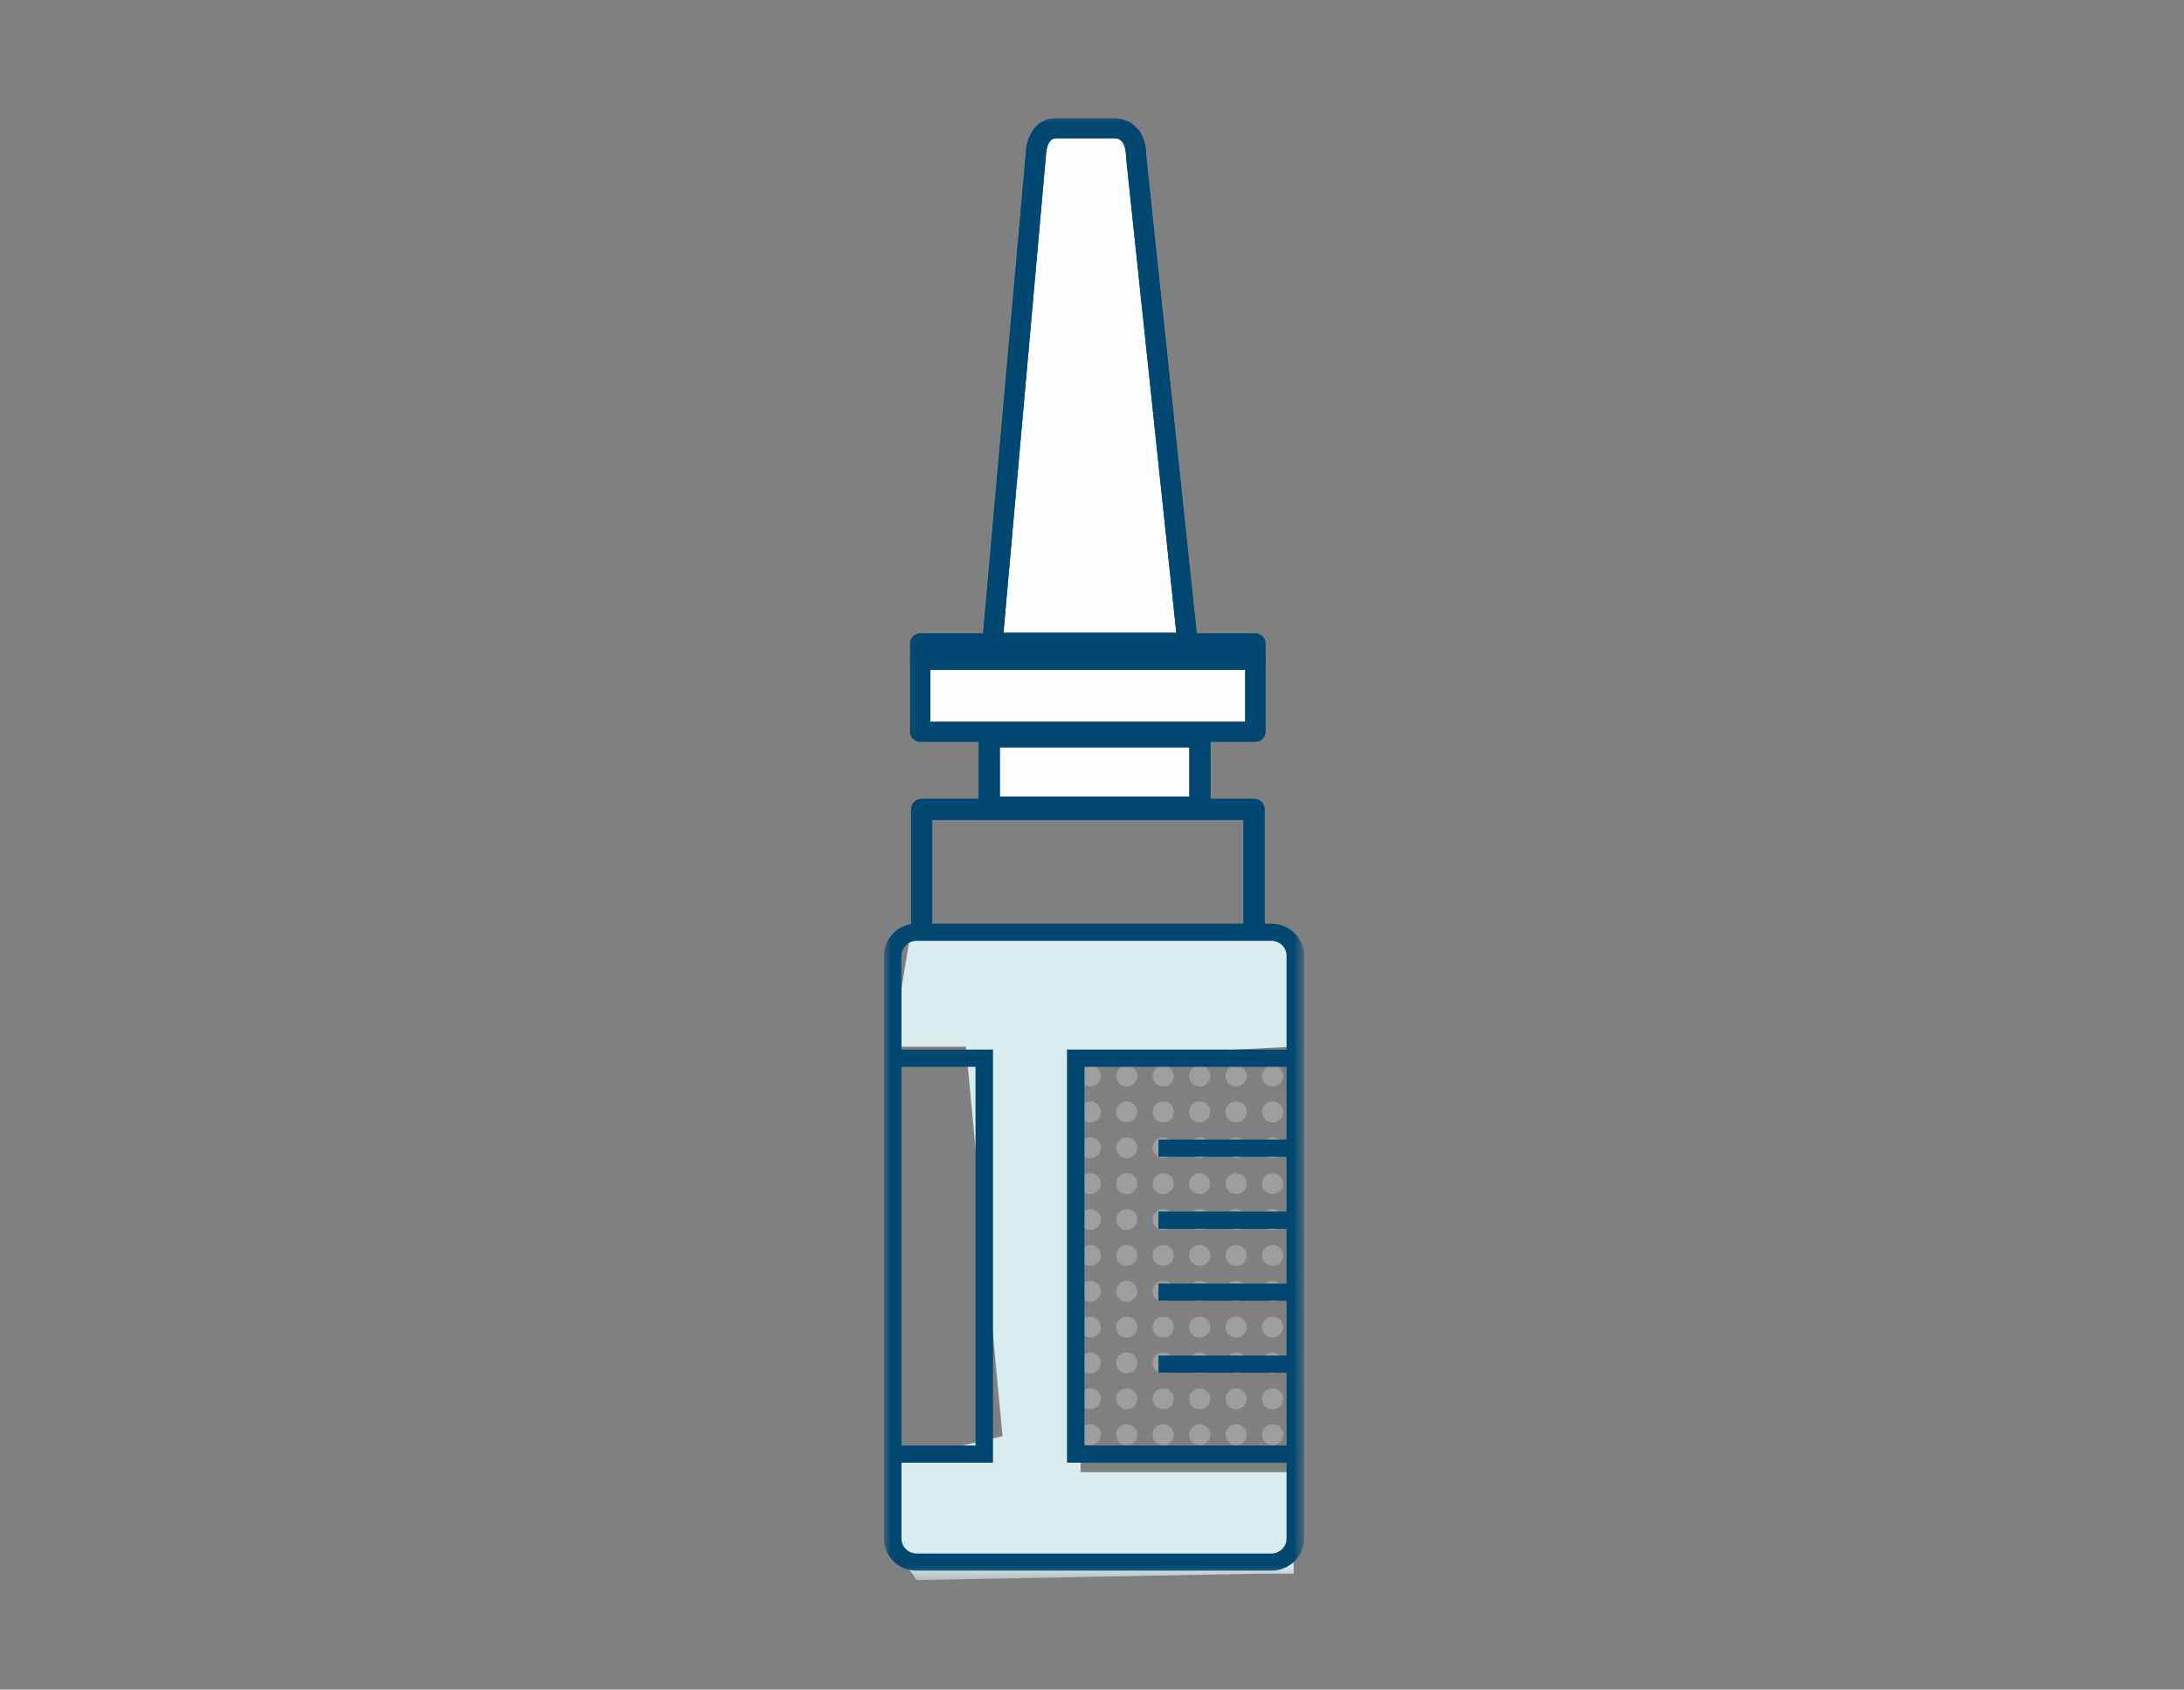 <svg xmlns="http://www.w3.org/2000/svg" xmlns:xlink="http://www.w3.org/1999/xlink" width="168" height="130" viewBox="0 0 168 130">
  <rect x="0" y="0" width="168" height="130" fill="#808080" stroke="none"/>
  <defs>
    <polygon id="spray-nasale-a" points="0 .109 32.309 .109 32.309 112.575 0 112.575"/>
  </defs>
  <g fill="none" fill-rule="evenodd" transform="translate(68 9)">
    <g stroke="#004771" stroke-linecap="round" stroke-linejoin="round" stroke-width="1.62" transform="translate(2.7 53.1)">
      <polyline points=".197 9.538 .197 .174 25.766 .174 25.766 9.538"/>
      <polyline points=".197 9.538 .197 .174 25.766 .174 25.766 9.538"/>
    </g>
    <polygon fill="#FEFEFE" points="8.1 53.1 24.3 53.1 24.3 47.7 8.1 47.7"/>
    <polygon stroke="#004771" stroke-linecap="round" stroke-linejoin="round" stroke-width="1.62" points="8.1 53.1 24.3 53.1 24.3 47.7 8.1 47.7"/>
    <polygon stroke="#004771" stroke-linecap="round" stroke-linejoin="round" stroke-width="1.62" points="8.1 53.1 24.3 53.1 24.3 47.7 8.1 47.7"/>
    <polygon fill="#FEFEFE" points="2.7 47.7 28.35 47.7 28.35 42.3 2.7 42.3"/>
    <mask id="spray-nasale-b" fill="#fff">
      <use xlink:href="#spray-nasale-a"/>
    </mask>
    <path fill="#004771" d="M3.568,46.54 L27.786,46.54 L27.786,42.515 L3.568,42.515 L3.568,46.54 Z M28.564,48.07 L2.79,48.07 C2.36,48.07 2.013,47.727 2.013,47.305 L2.013,41.751 C2.013,41.329 2.36,40.986 2.79,40.986 L28.564,40.986 C28.993,40.986 29.341,41.329 29.341,41.751 L29.341,47.305 C29.341,47.727 28.993,48.07 28.564,48.07 L28.564,48.07 Z" mask="url(#spray-nasale-b)"/>
    <path fill="#004771" d="M3.568,46.54 L27.786,46.54 L27.786,42.515 L3.568,42.515 L3.568,46.54 Z M28.564,48.07 L2.79,48.07 C2.36,48.07 2.013,47.727 2.013,47.305 L2.013,41.751 C2.013,41.329 2.36,40.986 2.79,40.986 L28.564,40.986 C28.993,40.986 29.341,41.329 29.341,41.751 L29.341,47.305 C29.341,47.727 28.993,48.07 28.564,48.07 L28.564,48.07 Z" mask="url(#spray-nasale-b)"/>
    <polygon fill="#FEFEFE" points="2.79 41.763 28.564 41.763 28.564 40.506 2.79 40.506" mask="url(#spray-nasale-b)"/>
    <path fill="#004771" d="M28.563,42.528 L2.79,42.528 C2.361,42.528 2.012,42.185 2.012,41.763 L2.012,40.506 C2.012,40.084 2.361,39.741 2.79,39.741 L28.563,39.741 C28.994,39.741 29.341,40.084 29.341,40.506 L29.341,41.763 C29.341,42.185 28.994,42.528 28.563,42.528" mask="url(#spray-nasale-b)"/>
    <path fill="#004771" d="M28.563,42.528 L2.79,42.528 C2.361,42.528 2.012,42.185 2.012,41.763 L2.012,40.506 C2.012,40.084 2.361,39.741 2.79,39.741 L28.563,39.741 C28.994,39.741 29.341,40.084 29.341,40.506 L29.341,41.763 C29.341,42.185 28.994,42.528 28.563,42.528" mask="url(#spray-nasale-b)"/>
    <path fill="#FEFEFE" d="M8.341,40.452 L11.676,2.983 C11.676,2.983 11.676,0.874 13.225,0.874 L17.844,0.874 C17.844,0.874 19.391,0.874 19.391,2.983 L23.348,40.452 L8.341,40.452 Z" mask="url(#spray-nasale-b)"/>
    <path fill="#004771" d="M9.19,39.688 L22.486,39.688 L18.617,3.061 C18.613,1.774 18.009,1.648 17.824,1.638 L13.224,1.638 C12.474,1.638 12.453,2.973 12.453,2.987 L9.19,39.688 Z M23.347,41.216 L8.341,41.216 C8.123,41.216 7.916,41.127 7.768,40.969 C7.62,40.811 7.548,40.599 7.567,40.385 L10.901,2.915 C10.898,1.99 11.384,0.109 13.224,0.109 L17.843,0.109 C18.49,0.109 20.168,0.624 20.168,2.983 L24.121,40.374 C24.144,40.589 24.073,40.803 23.925,40.964 C23.778,41.126 23.568,41.216 23.347,41.216 L23.347,41.216 Z" mask="url(#spray-nasale-b)"/>
    <path fill="#004771" d="M9.19,39.688 L22.486,39.688 L18.617,3.061 C18.613,1.774 18.009,1.648 17.824,1.638 L13.224,1.638 C12.474,1.638 12.453,2.973 12.453,2.987 L9.19,39.688 Z M23.347,41.216 L8.341,41.216 C8.123,41.216 7.916,41.127 7.768,40.969 C7.62,40.811 7.548,40.599 7.567,40.385 L10.901,2.915 C10.898,1.99 11.384,0.109 13.224,0.109 L17.843,0.109 C18.49,0.109 20.168,0.624 20.168,2.983 L24.121,40.374 C24.144,40.589 24.073,40.803 23.925,40.964 C23.778,41.126 23.568,41.216 23.347,41.216 L23.347,41.216 Z" mask="url(#spray-nasale-b)"/>
    <path fill="#9C9E9F" d="M15.866 72.99C15.413 72.99 15.048 73.349 15.048 73.794 15.048 74.238 15.413 74.599 15.866 74.599 16.318 74.599 16.683 74.238 16.683 73.794 16.683 73.349 16.318 72.99 15.866 72.99M18.671 72.99C18.218 72.99 17.853 73.349 17.853 73.794 17.853 74.238 18.218 74.599 18.671 74.599 19.123 74.599 19.488 74.238 19.488 73.794 19.488 73.349 19.123 72.99 18.671 72.99M21.476 72.99C21.024 72.99 20.658 73.349 20.658 73.794 20.658 74.238 21.024 74.599 21.476 74.599 21.928 74.599 22.294 74.238 22.294 73.794 22.294 73.349 21.928 72.99 21.476 72.99M24.281 72.99C23.828 72.99 23.463 73.349 23.463 73.794 23.463 74.238 23.828 74.599 24.281 74.599 24.733 74.599 25.098 74.238 25.098 73.794 25.098 73.349 24.733 72.99 24.281 72.99M27.086 72.99C26.634 72.99 26.268 73.349 26.268 73.794 26.268 74.238 26.634 74.599 27.086 74.599 27.538 74.599 27.904 74.238 27.904 73.794 27.904 73.349 27.538 72.99 27.086 72.99M29.891 72.99C29.439 72.99 29.073 73.349 29.073 73.794 29.073 74.238 29.439 74.599 29.891 74.599 30.343 74.599 30.709 74.238 30.709 73.794 30.709 73.349 30.343 72.99 29.891 72.99M15.866 75.749C15.413 75.749 15.048 76.108 15.048 76.553 15.048 76.997 15.413 77.359 15.866 77.359 16.318 77.359 16.683 76.997 16.683 76.553 16.683 76.108 16.318 75.749 15.866 75.749M18.671 75.749C18.218 75.749 17.853 76.108 17.853 76.553 17.853 76.997 18.218 77.359 18.671 77.359 19.123 77.359 19.488 76.997 19.488 76.553 19.488 76.108 19.123 75.749 18.671 75.749M21.476 75.749C21.024 75.749 20.658 76.108 20.658 76.553 20.658 76.997 21.024 77.359 21.476 77.359 21.928 77.359 22.294 76.997 22.294 76.553 22.294 76.108 21.928 75.749 21.476 75.749M24.281 75.749C23.828 75.749 23.463 76.108 23.463 76.553 23.463 76.997 23.828 77.359 24.281 77.359 24.733 77.359 25.098 76.997 25.098 76.553 25.098 76.108 24.733 75.749 24.281 75.749M27.086 75.749C26.634 75.749 26.268 76.108 26.268 76.553 26.268 76.997 26.634 77.359 27.086 77.359 27.538 77.359 27.904 76.997 27.904 76.553 27.904 76.108 27.538 75.749 27.086 75.749M29.891 75.749C29.439 75.749 29.073 76.108 29.073 76.553 29.073 76.997 29.439 77.359 29.891 77.359 30.343 77.359 30.709 76.997 30.709 76.553 30.709 76.108 30.343 75.749 29.891 75.749M15.866 78.508C15.413 78.508 15.048 78.869 15.048 79.314 15.048 79.757 15.413 80.118 15.866 80.118 16.318 80.118 16.683 79.757 16.683 79.314 16.683 78.869 16.318 78.508 15.866 78.508M18.671 78.508C18.218 78.508 17.853 78.869 17.853 79.314 17.853 79.757 18.218 80.118 18.671 80.118 19.123 80.118 19.488 79.757 19.488 79.314 19.488 78.869 19.123 78.508 18.671 78.508M21.476 78.508C21.024 78.508 20.658 78.869 20.658 79.314 20.658 79.757 21.024 80.118 21.476 80.118 21.928 80.118 22.294 79.757 22.294 79.314 22.294 78.869 21.928 78.508 21.476 78.508M24.281 78.508C23.828 78.508 23.463 78.869 23.463 79.314 23.463 79.757 23.828 80.118 24.281 80.118 24.733 80.118 25.098 79.757 25.098 79.314 25.098 78.869 24.733 78.508 24.281 78.508M27.086 78.508C26.634 78.508 26.268 78.869 26.268 79.314 26.268 79.757 26.634 80.118 27.086 80.118 27.538 80.118 27.904 79.757 27.904 79.314 27.904 78.869 27.538 78.508 27.086 78.508M29.891 78.508C29.439 78.508 29.073 78.869 29.073 79.314 29.073 79.757 29.439 80.118 29.891 80.118 30.343 80.118 30.709 79.757 30.709 79.314 30.709 78.869 30.343 78.508 29.891 78.508M15.866 81.268C15.413 81.268 15.048 81.628 15.048 82.073 15.048 82.517 15.413 82.877 15.866 82.877 16.318 82.877 16.683 82.517 16.683 82.073 16.683 81.628 16.318 81.268 15.866 81.268M18.671 81.268C18.218 81.268 17.853 81.628 17.853 82.073 17.853 82.517 18.218 82.877 18.671 82.877 19.123 82.877 19.488 82.517 19.488 82.073 19.488 81.628 19.123 81.268 18.671 81.268M21.476 81.268C21.024 81.268 20.658 81.628 20.658 82.073 20.658 82.517 21.024 82.877 21.476 82.877 21.928 82.877 22.294 82.517 22.294 82.073 22.294 81.628 21.928 81.268 21.476 81.268M24.281 81.268C23.828 81.268 23.463 81.628 23.463 82.073 23.463 82.517 23.828 82.877 24.281 82.877 24.733 82.877 25.098 82.517 25.098 82.073 25.098 81.628 24.733 81.268 24.281 81.268M27.086 81.268C26.634 81.268 26.268 81.628 26.268 82.073 26.268 82.517 26.634 82.877 27.086 82.877 27.538 82.877 27.904 82.517 27.904 82.073 27.904 81.628 27.538 81.268 27.086 81.268M29.891 81.268C29.439 81.268 29.073 81.628 29.073 82.073 29.073 82.517 29.439 82.877 29.891 82.877 30.343 82.877 30.709 82.517 30.709 82.073 30.709 81.628 30.343 81.268 29.891 81.268M15.866 84.027C15.413 84.027 15.048 84.387 15.048 84.832 15.048 85.276 15.413 85.638 15.866 85.638 16.318 85.638 16.683 85.276 16.683 84.832 16.683 84.387 16.318 84.027 15.866 84.027M18.671 84.027C18.218 84.027 17.853 84.387 17.853 84.832 17.853 85.276 18.218 85.638 18.671 85.638 19.123 85.638 19.488 85.276 19.488 84.832 19.488 84.387 19.123 84.027 18.671 84.027M21.476 84.027C21.024 84.027 20.658 84.387 20.658 84.832 20.658 85.276 21.024 85.638 21.476 85.638 21.928 85.638 22.294 85.276 22.294 84.832 22.294 84.387 21.928 84.027 21.476 84.027M24.281 84.027C23.828 84.027 23.463 84.387 23.463 84.832 23.463 85.276 23.828 85.638 24.281 85.638 24.733 85.638 25.098 85.276 25.098 84.832 25.098 84.387 24.733 84.027 24.281 84.027M27.086 84.027C26.634 84.027 26.268 84.387 26.268 84.832 26.268 85.276 26.634 85.638 27.086 85.638 27.538 85.638 27.904 85.276 27.904 84.832 27.904 84.387 27.538 84.027 27.086 84.027M29.891 84.027C29.439 84.027 29.073 84.387 29.073 84.832 29.073 85.276 29.439 85.638 29.891 85.638 30.343 85.638 30.709 85.276 30.709 84.832 30.709 84.387 30.343 84.027 29.891 84.027M15.866 86.787C15.413 86.787 15.048 87.148 15.048 87.593 15.048 88.036 15.413 88.397 15.866 88.397 16.318 88.397 16.683 88.036 16.683 87.593 16.683 87.148 16.318 86.787 15.866 86.787M18.671 86.787C18.218 86.787 17.853 87.148 17.853 87.593 17.853 88.036 18.218 88.397 18.671 88.397 19.123 88.397 19.488 88.036 19.488 87.593 19.488 87.148 19.123 86.787 18.671 86.787M21.476 86.787C21.024 86.787 20.658 87.148 20.658 87.593 20.658 88.036 21.024 88.397 21.476 88.397 21.928 88.397 22.294 88.036 22.294 87.593 22.294 87.148 21.928 86.787 21.476 86.787M24.281 86.787C23.828 86.787 23.463 87.148 23.463 87.593 23.463 88.036 23.828 88.397 24.281 88.397 24.733 88.397 25.098 88.036 25.098 87.593 25.098 87.148 24.733 86.787 24.281 86.787M27.086 86.787C26.634 86.787 26.268 87.148 26.268 87.593 26.268 88.036 26.634 88.397 27.086 88.397 27.538 88.397 27.904 88.036 27.904 87.593 27.904 87.148 27.538 86.787 27.086 86.787M29.891 86.787C29.439 86.787 29.073 87.148 29.073 87.593 29.073 88.036 29.439 88.397 29.891 88.397 30.343 88.397 30.709 88.036 30.709 87.593 30.709 87.148 30.343 86.787 29.891 86.787M15.866 89.547C15.413 89.547 15.048 89.907 15.048 90.352 15.048 90.795 15.413 91.156 15.866 91.156 16.318 91.156 16.683 90.795 16.683 90.352 16.683 89.907 16.318 89.547 15.866 89.547M18.671 89.547C18.218 89.547 17.853 89.907 17.853 90.352 17.853 90.795 18.218 91.156 18.671 91.156 19.123 91.156 19.488 90.795 19.488 90.352 19.488 89.907 19.123 89.547 18.671 89.547M21.476 89.547C21.024 89.547 20.658 89.907 20.658 90.352 20.658 90.795 21.024 91.156 21.476 91.156 21.928 91.156 22.294 90.795 22.294 90.352 22.294 89.907 21.928 89.547 21.476 89.547M24.281 89.547C23.828 89.547 23.463 89.907 23.463 90.352 23.463 90.795 23.828 91.156 24.281 91.156 24.733 91.156 25.098 90.795 25.098 90.352 25.098 89.907 24.733 89.547 24.281 89.547M27.086 89.547C26.634 89.547 26.268 89.907 26.268 90.352 26.268 90.795 26.634 91.156 27.086 91.156 27.538 91.156 27.904 90.795 27.904 90.352 27.904 89.907 27.538 89.547 27.086 89.547M29.891 89.547C29.439 89.547 29.073 89.907 29.073 90.352 29.073 90.795 29.439 91.156 29.891 91.156 30.343 91.156 30.709 90.795 30.709 90.352 30.709 89.907 30.343 89.547 29.891 89.547M15.866 92.306C15.413 92.306 15.048 92.666 15.048 93.111 15.048 93.555 15.413 93.917 15.866 93.917 16.318 93.917 16.683 93.555 16.683 93.111 16.683 92.666 16.318 92.306 15.866 92.306M18.671 92.306C18.218 92.306 17.853 92.666 17.853 93.111 17.853 93.555 18.218 93.917 18.671 93.917 19.123 93.917 19.488 93.555 19.488 93.111 19.488 92.666 19.123 92.306 18.671 92.306M21.476 92.306C21.024 92.306 20.658 92.666 20.658 93.111 20.658 93.555 21.024 93.917 21.476 93.917 21.928 93.917 22.294 93.555 22.294 93.111 22.294 92.666 21.928 92.306 21.476 92.306M24.281 92.306C23.828 92.306 23.463 92.666 23.463 93.111 23.463 93.555 23.828 93.917 24.281 93.917 24.733 93.917 25.098 93.555 25.098 93.111 25.098 92.666 24.733 92.306 24.281 92.306M27.086 92.306C26.634 92.306 26.268 92.666 26.268 93.111 26.268 93.555 26.634 93.917 27.086 93.917 27.538 93.917 27.904 93.555 27.904 93.111 27.904 92.666 27.538 92.306 27.086 92.306M29.891 92.306C29.439 92.306 29.073 92.666 29.073 93.111 29.073 93.555 29.439 93.917 29.891 93.917 30.343 93.917 30.709 93.555 30.709 93.111 30.709 92.666 30.343 92.306 29.891 92.306M15.866 95.066C15.413 95.066 15.048 95.426 15.048 95.871 15.048 96.315 15.413 96.676 15.866 96.676 16.318 96.676 16.683 96.315 16.683 95.871 16.683 95.426 16.318 95.066 15.866 95.066M18.671 95.066C18.218 95.066 17.853 95.426 17.853 95.871 17.853 96.315 18.218 96.676 18.671 96.676 19.123 96.676 19.488 96.315 19.488 95.871 19.488 95.426 19.123 95.066 18.671 95.066M21.476 95.066C21.024 95.066 20.658 95.426 20.658 95.871 20.658 96.315 21.024 96.676 21.476 96.676 21.928 96.676 22.294 96.315 22.294 95.871 22.294 95.426 21.928 95.066 21.476 95.066M24.281 95.066C23.828 95.066 23.463 95.426 23.463 95.871 23.463 96.315 23.828 96.676 24.281 96.676 24.733 96.676 25.098 96.315 25.098 95.871 25.098 95.426 24.733 95.066 24.281 95.066M27.086 95.066C26.634 95.066 26.268 95.426 26.268 95.871 26.268 96.315 26.634 96.676 27.086 96.676 27.538 96.676 27.904 96.315 27.904 95.871 27.904 95.426 27.538 95.066 27.086 95.066M29.891 95.066C29.439 95.066 29.073 95.426 29.073 95.871 29.073 96.315 29.439 96.676 29.891 96.676 30.343 96.676 30.709 96.315 30.709 95.871 30.709 95.426 30.343 95.066 29.891 95.066M15.866 97.826C15.413 97.826 15.048 98.185 15.048 98.63 15.048 99.074 15.413 99.435 15.866 99.435 16.318 99.435 16.683 99.074 16.683 98.63 16.683 98.185 16.318 97.826 15.866 97.826M18.671 97.826C18.218 97.826 17.853 98.185 17.853 98.63 17.853 99.074 18.218 99.435 18.671 99.435 19.123 99.435 19.488 99.074 19.488 98.63 19.488 98.185 19.123 97.826 18.671 97.826M21.476 97.826C21.024 97.826 20.658 98.185 20.658 98.63 20.658 99.074 21.024 99.435 21.476 99.435 21.928 99.435 22.294 99.074 22.294 98.63 22.294 98.185 21.928 97.826 21.476 97.826M24.281 97.826C23.828 97.826 23.463 98.185 23.463 98.63 23.463 99.074 23.828 99.435 24.281 99.435 24.733 99.435 25.098 99.074 25.098 98.63 25.098 98.185 24.733 97.826 24.281 97.826M27.086 97.826C26.634 97.826 26.268 98.185 26.268 98.63 26.268 99.074 26.634 99.435 27.086 99.435 27.538 99.435 27.904 99.074 27.904 98.63 27.904 98.185 27.538 97.826 27.086 97.826M29.891 97.826C29.439 97.826 29.073 98.185 29.073 98.63 29.073 99.074 29.439 99.435 29.891 99.435 30.343 99.435 30.709 99.074 30.709 98.63 30.709 98.185 30.343 97.826 29.891 97.826M15.866 100.585C15.413 100.585 15.048 100.945 15.048 101.39 15.048 101.833 15.413 102.195 15.866 102.195 16.318 102.195 16.683 101.833 16.683 101.39 16.683 100.945 16.318 100.585 15.866 100.585M18.671 100.585C18.218 100.585 17.853 100.945 17.853 101.39 17.853 101.833 18.218 102.195 18.671 102.195 19.123 102.195 19.488 101.833 19.488 101.39 19.488 100.945 19.123 100.585 18.671 100.585M21.476 100.585C21.024 100.585 20.658 100.945 20.658 101.39 20.658 101.833 21.024 102.195 21.476 102.195 21.928 102.195 22.294 101.833 22.294 101.39 22.294 100.945 21.928 100.585 21.476 100.585M24.281 100.585C23.828 100.585 23.463 100.945 23.463 101.39 23.463 101.833 23.828 102.195 24.281 102.195 24.733 102.195 25.098 101.833 25.098 101.39 25.098 100.945 24.733 100.585 24.281 100.585M27.086 100.585C26.634 100.585 26.268 100.945 26.268 101.39 26.268 101.833 26.634 102.195 27.086 102.195 27.538 102.195 27.904 101.833 27.904 101.39 27.904 100.945 27.538 100.585 27.086 100.585M29.891 100.585C29.439 100.585 29.073 100.945 29.073 101.39 29.073 101.833 29.439 102.195 29.891 102.195 30.343 102.195 30.709 101.833 30.709 101.39 30.709 100.945 30.343 100.585 29.891 100.585" mask="url(#spray-nasale-b)"/>
    <polygon fill="#D9ECEE" points="2.08 62.549 30.229 62.549 31.509 64.112 31.509 71.533 15.12 72.354 15.12 104.267 31.509 104.267 31.509 112.087 28.57 112.087 2.507 112.575 .613 109.805 .613 103.486 9.117 101.498 6.302 71.533 .613 71.533" mask="url(#spray-nasale-b)"/>
    <path fill="#004771" d="M1.344,102.219 L7.039,102.219 L7.039,73.081 L1.344,73.081 L1.344,102.219 Z M15.42,102.219 L30.965,102.219 L30.965,96.621 L21.112,96.621 L21.112,95.297 L30.965,95.297 L30.965,91.082 L21.112,91.082 L21.112,89.759 L30.965,89.759 L30.965,85.544 L21.112,85.544 L21.112,84.22 L30.965,84.22 L30.965,80.005 L21.112,80.005 L21.112,78.68 L30.965,78.68 L30.965,73.082 L15.42,73.082 L15.42,102.219 Z M1.344,109.385 C1.344,110.016 1.868,110.529 2.508,110.529 L29.802,110.529 C30.442,110.529 30.965,110.016 30.965,109.385 L30.965,103.544 L14.076,103.544 L14.076,71.758 L30.965,71.758 L30.965,64.533 C30.965,63.903 30.442,63.389 29.802,63.389 L2.508,63.389 C1.868,63.389 1.344,63.903 1.344,64.533 L1.344,71.758 L8.383,71.758 L8.383,103.544 L1.344,103.544 L1.344,109.385 Z M2.508,111.852 C1.124,111.852 0,110.745 0,109.385 L0,64.533 C0,63.173 1.124,62.066 2.508,62.066 L29.802,62.066 C31.186,62.066 32.309,63.173 32.309,64.533 L32.309,109.385 C32.309,110.745 31.186,111.852 29.803,111.852 L2.508,111.852 Z" mask="url(#spray-nasale-b)"/>
  </g>
</svg>

